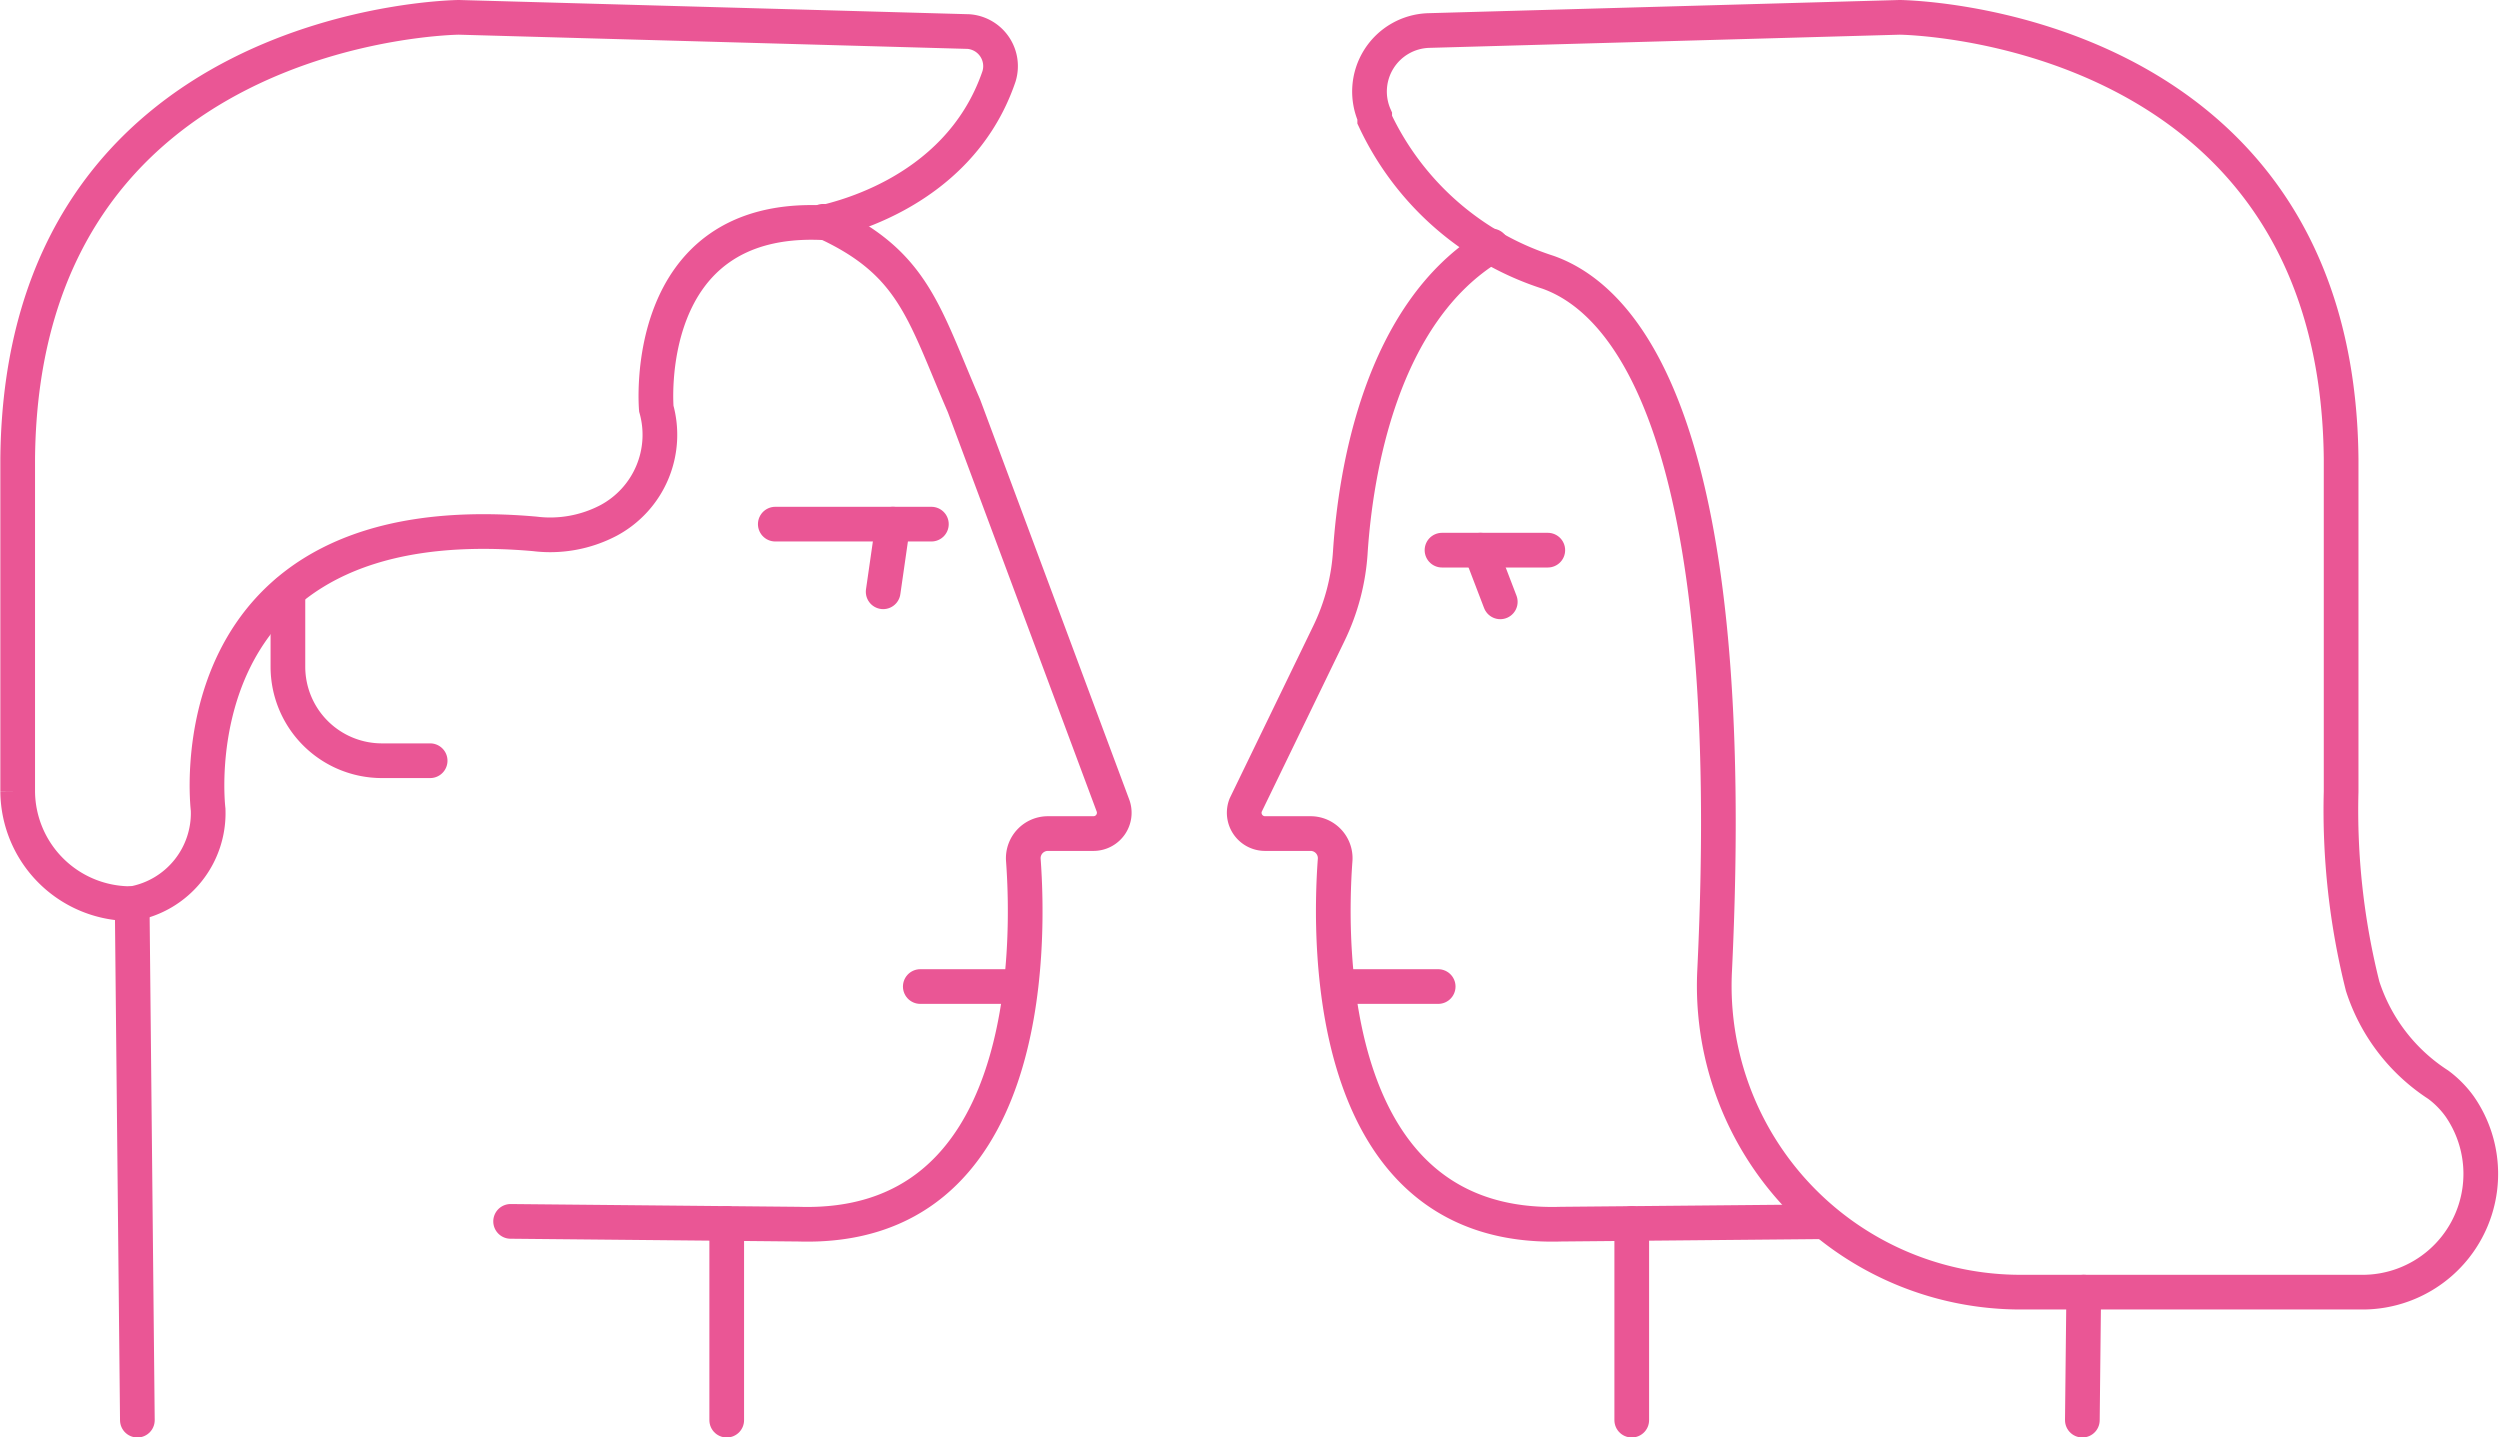 <svg xmlns="http://www.w3.org/2000/svg" width="72.07" height="41.44" viewBox="0 0 72.07 41.44"><title>Asset 1</title><path d="M23.73,6.38C26.34,7.56,26.62,9,27.79,11.7l4.29,11.51a.6.6,0,0,1-.57.82h-1.3a.71.71,0,0,0-.71.75c.19,2.56.25,10.72-6.48,10.51l-8.3-.08" fill="none" stroke="#ea5695" stroke-linecap="round" stroke-miterlimit="10"/><line x1="3.96" y1="40.94" x2="3.81" y2="26.05" fill="none" stroke="#ea5695" stroke-linecap="round" stroke-miterlimit="10"/><line x1="20.95" y1="35.27" x2="20.95" y2="40.94" fill="none" stroke="#ea5695" stroke-linecap="round" stroke-miterlimit="10"/><line x1="22.35" y1="15.11" x2="26.85" y2="15.11" fill="none" stroke="#ea5695" stroke-linecap="round" stroke-miterlimit="10"/><line x1="26.53" y1="28.44" x2="29.09" y2="28.44" fill="none" stroke="#ea5695" stroke-linecap="round" stroke-miterlimit="10"/><line x1="25.46" y1="17.06" x2="25.74" y2="15.11" fill="none" stroke="#ea5695" stroke-linecap="round" stroke-miterlimit="10"/><path d="M28.8,2.2A1,1,0,0,0,27.92.91L13.23.5S.62.6.51,13.23c0,1.11,0,9.59,0,9.59a3.26,3.26,0,0,0,3.31,3.23A2.65,2.65,0,0,0,6,23.34s-1.1-8.87,9.41-7.95A3.62,3.62,0,0,0,17.55,15a2.8,2.8,0,0,0,1.37-3.22s-.49-5.61,4.81-5.36C23.73,6.38,27.59,5.76,28.8,2.2Z" fill="none" stroke="#ea5695" stroke-linecap="round" stroke-miterlimit="10"/><path d="M8.3,17.06v2.16A2.71,2.71,0,0,0,11,21.93H12.4" fill="none" stroke="#ea5695" stroke-linecap="round" stroke-miterlimit="10"/><path d="M43,7.09c-3.22,1.94-3.92,6.58-4.07,8.78a6.29,6.29,0,0,1-.63,2.41l-2.39,4.93a.6.6,0,0,0,.57.82h1.3a.71.71,0,0,1,.71.75C38.3,27.34,38.25,35.5,45,35.29l7.55-.07" fill="none" stroke="#ea5695" stroke-linecap="round" stroke-miterlimit="10"/><line x1="60.03" y1="40.94" x2="60.07" y2="37.25" fill="none" stroke="#ea5695" stroke-linecap="round" stroke-miterlimit="10"/><line x1="47.04" y1="35.27" x2="47.04" y2="40.94" fill="none" stroke="#ea5695" stroke-linecap="round" stroke-miterlimit="10"/><line x1="44.62" y1="15.86" x2="41.57" y2="15.86" fill="none" stroke="#ea5695" stroke-linecap="round" stroke-miterlimit="10"/><line x1="41.46" y1="28.44" x2="38.9" y2="28.44" fill="none" stroke="#ea5695" stroke-linecap="round" stroke-miterlimit="10"/><line x1="43.25" y1="17.35" x2="42.68" y2="15.86" fill="none" stroke="#ea5695" stroke-linecap="round" stroke-miterlimit="10"/><path d="M67.49,22.82s0-8.48,0-9.59C67.37.6,54.76.5,54.76.5L41.19.88a1.76,1.76,0,0,0-1.56,2.47l0,.1a8.33,8.33,0,0,0,5,4.4c2.3.82,5.54,4.66,4.8,20.12a8.83,8.83,0,0,0,8.8,9.28h9.83a3.41,3.41,0,0,0,2.85-5.35,2.85,2.85,0,0,0-.62-.63,5.33,5.33,0,0,1-2.18-2.84A20.8,20.8,0,0,1,67.49,22.82Z" fill="none" stroke="#ea5695" stroke-linecap="round" stroke-miterlimit="10"/></svg>